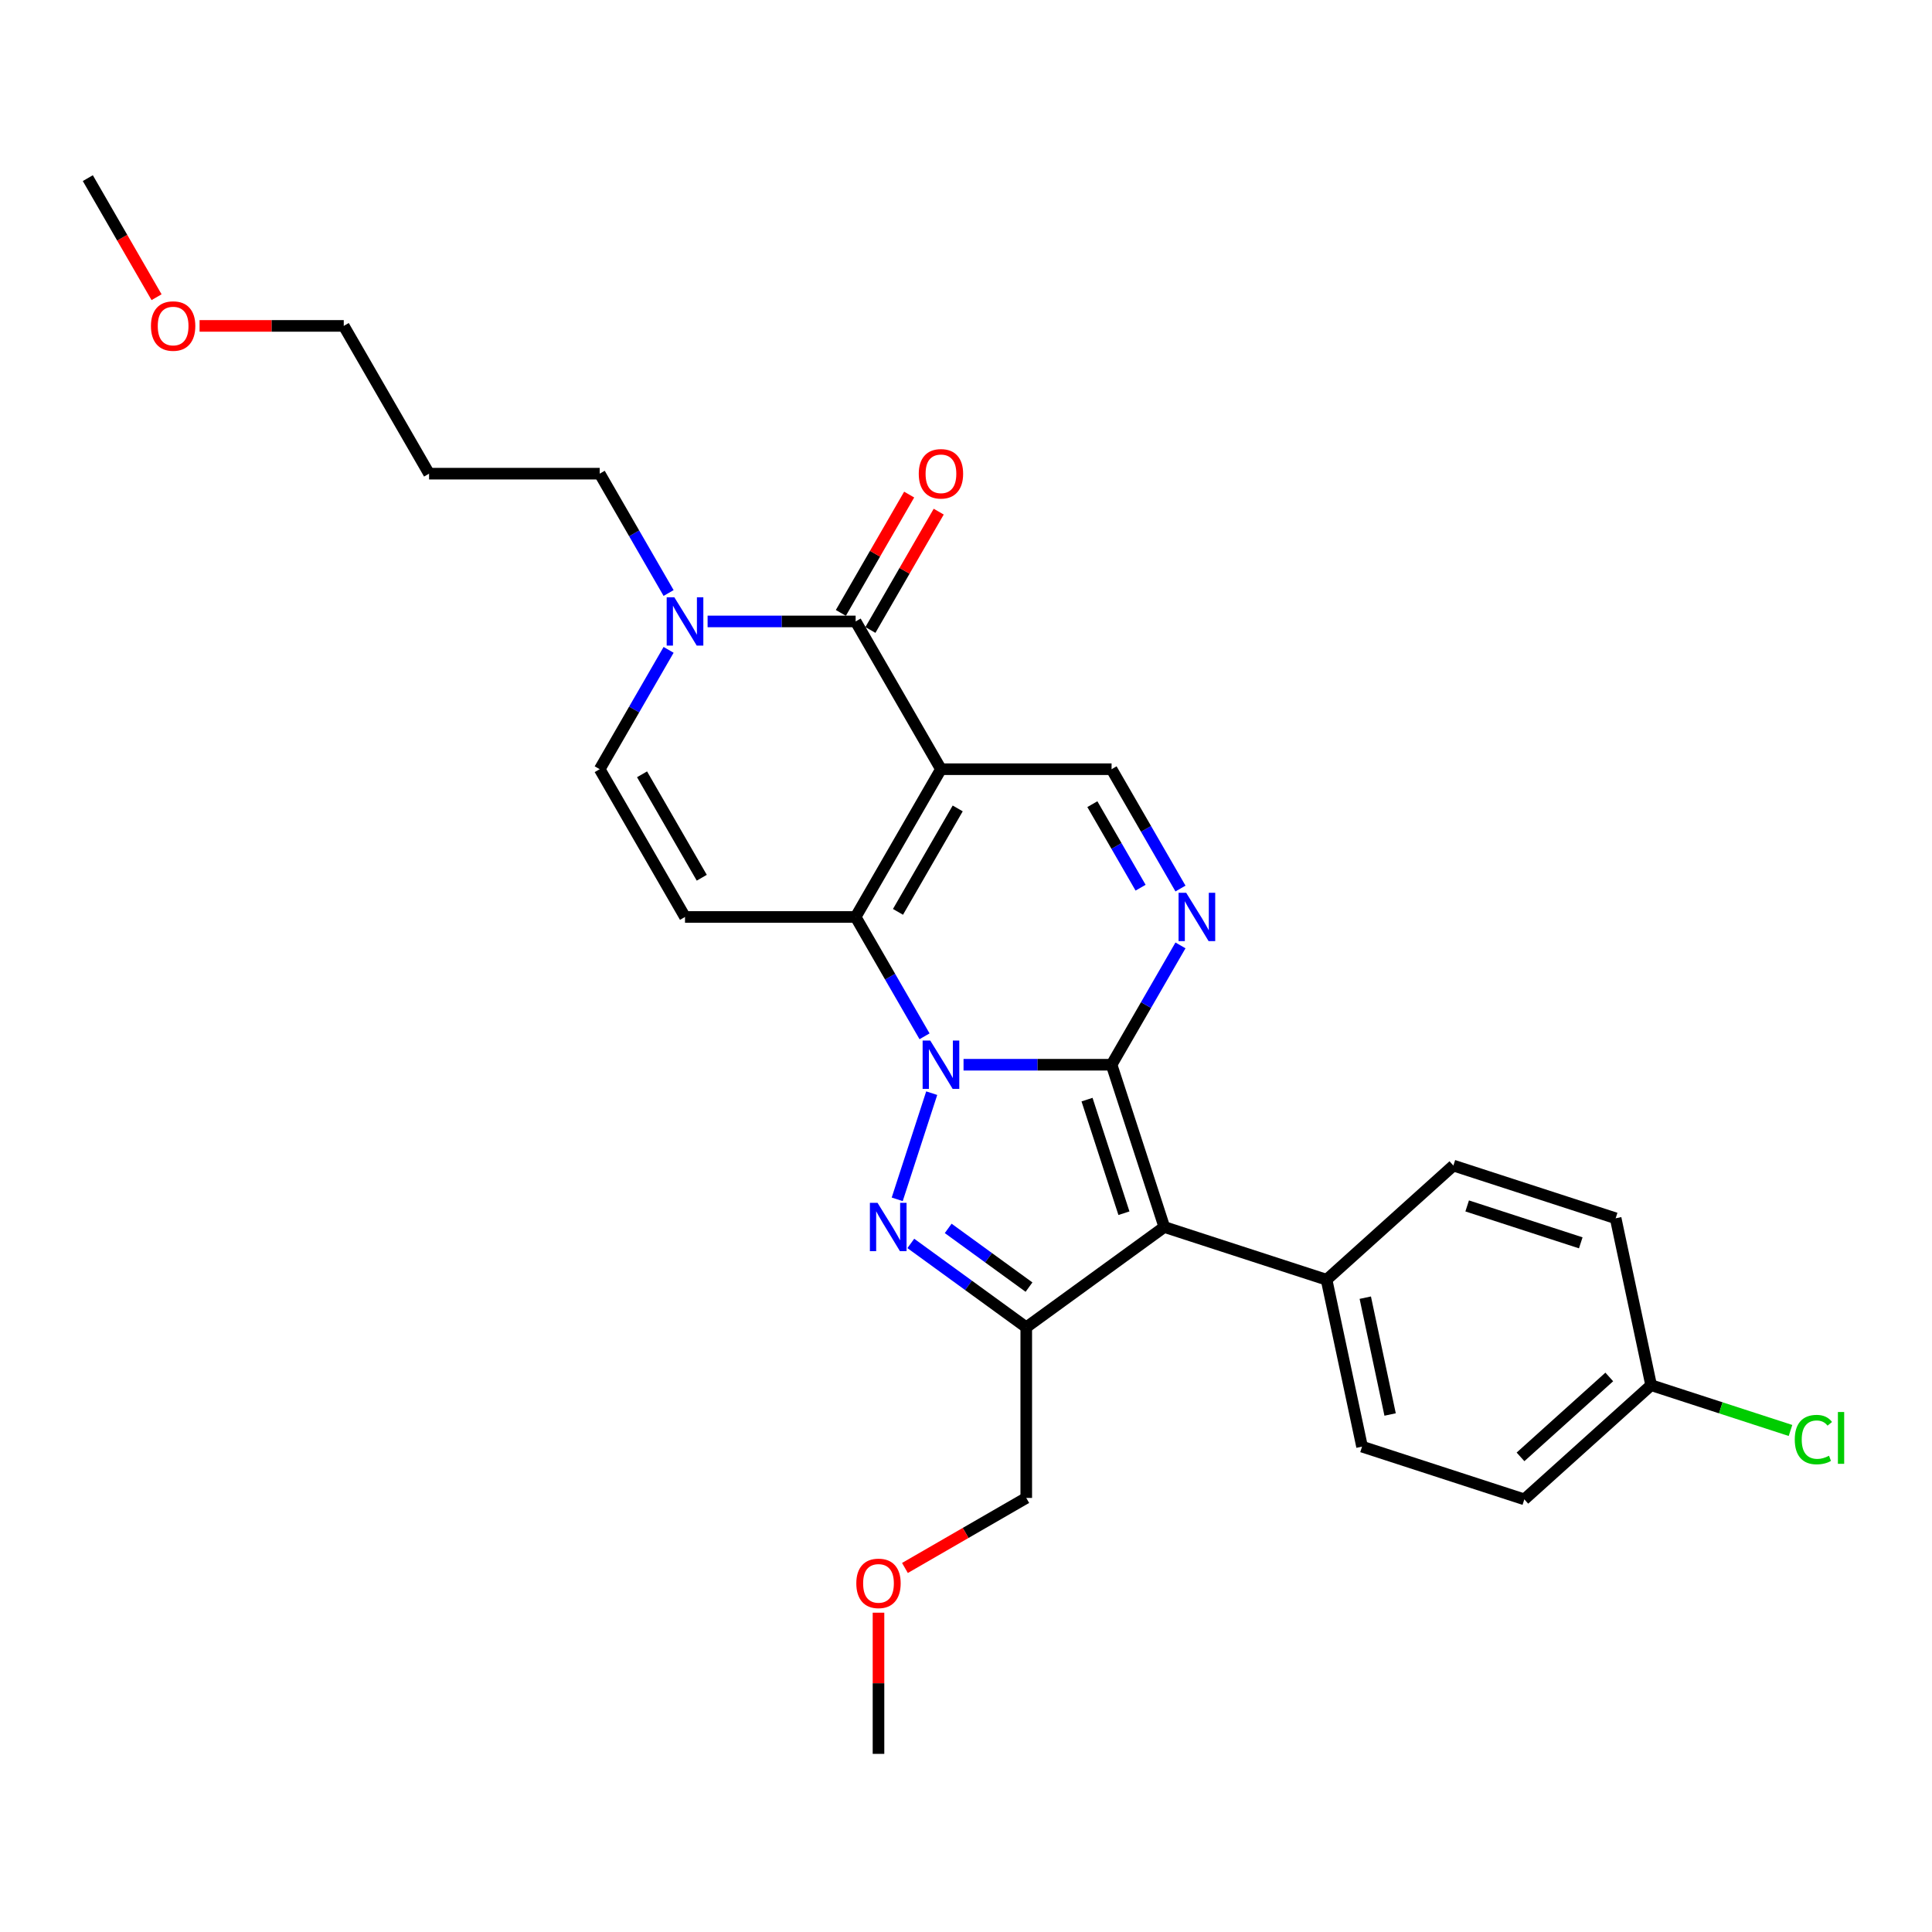 <?xml version='1.0' encoding='iso-8859-1'?>
<svg version='1.1' baseProfile='full'
              xmlns='http://www.w3.org/2000/svg'
                      xmlns:rdkit='http://www.rdkit.org/xml'
                      xmlns:xlink='http://www.w3.org/1999/xlink'
                  xml:space='preserve'
width='1000px' height='1000px' viewBox='0 0 1000 1000'>
<!-- END OF HEADER -->
<rect style='opacity:1.0;fill:#FFFFFF;stroke:none' width='1000' height='1000' x='0' y='0'> </rect>
<path class='bond-0' d='M 498.726,551.104 L 537.038,551.104' style='fill:none;fill-rule:evenodd;stroke:#0000FF;stroke-width:6px;stroke-linecap:butt;stroke-linejoin:miter;stroke-opacity:1' />
<path class='bond-0' d='M 537.038,551.104 L 575.349,551.104' style='fill:none;fill-rule:evenodd;stroke:#000000;stroke-width:6px;stroke-linecap:butt;stroke-linejoin:miter;stroke-opacity:1' />
<path class='bond-2' d='M 478.539,536.391 L 460.707,505.506' style='fill:none;fill-rule:evenodd;stroke:#0000FF;stroke-width:6px;stroke-linecap:butt;stroke-linejoin:miter;stroke-opacity:1' />
<path class='bond-2' d='M 460.707,505.506 L 442.875,474.621' style='fill:none;fill-rule:evenodd;stroke:#000000;stroke-width:6px;stroke-linecap:butt;stroke-linejoin:miter;stroke-opacity:1' />
<path class='bond-3' d='M 482.253,565.818 L 464.397,620.771' style='fill:none;fill-rule:evenodd;stroke:#0000FF;stroke-width:6px;stroke-linecap:butt;stroke-linejoin:miter;stroke-opacity:1' />
<path class='bond-4' d='M 575.349,551.104 L 602.64,635.098' style='fill:none;fill-rule:evenodd;stroke:#000000;stroke-width:6px;stroke-linecap:butt;stroke-linejoin:miter;stroke-opacity:1' />
<path class='bond-4' d='M 562.644,569.162 L 581.748,627.957' style='fill:none;fill-rule:evenodd;stroke:#000000;stroke-width:6px;stroke-linecap:butt;stroke-linejoin:miter;stroke-opacity:1' />
<path class='bond-6' d='M 575.349,551.104 L 593.181,520.219' style='fill:none;fill-rule:evenodd;stroke:#000000;stroke-width:6px;stroke-linecap:butt;stroke-linejoin:miter;stroke-opacity:1' />
<path class='bond-6' d='M 593.181,520.219 L 611.012,489.334' style='fill:none;fill-rule:evenodd;stroke:#0000FF;stroke-width:6px;stroke-linecap:butt;stroke-linejoin:miter;stroke-opacity:1' />
<path class='bond-1' d='M 487.033,398.137 L 442.875,474.621' style='fill:none;fill-rule:evenodd;stroke:#000000;stroke-width:6px;stroke-linecap:butt;stroke-linejoin:miter;stroke-opacity:1' />
<path class='bond-1' d='M 495.706,418.441 L 464.796,471.98' style='fill:none;fill-rule:evenodd;stroke:#000000;stroke-width:6px;stroke-linecap:butt;stroke-linejoin:miter;stroke-opacity:1' />
<path class='bond-7' d='M 487.033,398.137 L 442.875,321.653' style='fill:none;fill-rule:evenodd;stroke:#000000;stroke-width:6px;stroke-linecap:butt;stroke-linejoin:miter;stroke-opacity:1' />
<path class='bond-9' d='M 487.033,398.137 L 575.349,398.137' style='fill:none;fill-rule:evenodd;stroke:#000000;stroke-width:6px;stroke-linecap:butt;stroke-linejoin:miter;stroke-opacity:1' />
<path class='bond-8' d='M 442.875,474.621 L 354.56,474.621' style='fill:none;fill-rule:evenodd;stroke:#000000;stroke-width:6px;stroke-linecap:butt;stroke-linejoin:miter;stroke-opacity:1' />
<path class='bond-5' d='M 471.435,643.593 L 501.313,665.301' style='fill:none;fill-rule:evenodd;stroke:#0000FF;stroke-width:6px;stroke-linecap:butt;stroke-linejoin:miter;stroke-opacity:1' />
<path class='bond-5' d='M 501.313,665.301 L 531.191,687.008' style='fill:none;fill-rule:evenodd;stroke:#000000;stroke-width:6px;stroke-linecap:butt;stroke-linejoin:miter;stroke-opacity:1' />
<path class='bond-5' d='M 490.781,635.816 L 511.695,651.011' style='fill:none;fill-rule:evenodd;stroke:#0000FF;stroke-width:6px;stroke-linecap:butt;stroke-linejoin:miter;stroke-opacity:1' />
<path class='bond-5' d='M 511.695,651.011 L 532.61,666.206' style='fill:none;fill-rule:evenodd;stroke:#000000;stroke-width:6px;stroke-linecap:butt;stroke-linejoin:miter;stroke-opacity:1' />
<path class='bond-12' d='M 602.64,635.098 L 686.633,662.389' style='fill:none;fill-rule:evenodd;stroke:#000000;stroke-width:6px;stroke-linecap:butt;stroke-linejoin:miter;stroke-opacity:1' />
<path class='bond-28' d='M 602.64,635.098 L 531.191,687.008' style='fill:none;fill-rule:evenodd;stroke:#000000;stroke-width:6px;stroke-linecap:butt;stroke-linejoin:miter;stroke-opacity:1' />
<path class='bond-16' d='M 531.191,687.008 L 531.191,775.324' style='fill:none;fill-rule:evenodd;stroke:#000000;stroke-width:6px;stroke-linecap:butt;stroke-linejoin:miter;stroke-opacity:1' />
<path class='bond-29' d='M 611.012,459.907 L 593.181,429.022' style='fill:none;fill-rule:evenodd;stroke:#0000FF;stroke-width:6px;stroke-linecap:butt;stroke-linejoin:miter;stroke-opacity:1' />
<path class='bond-29' d='M 593.181,429.022 L 575.349,398.137' style='fill:none;fill-rule:evenodd;stroke:#000000;stroke-width:6px;stroke-linecap:butt;stroke-linejoin:miter;stroke-opacity:1' />
<path class='bond-29' d='M 590.366,459.473 L 577.884,437.854' style='fill:none;fill-rule:evenodd;stroke:#0000FF;stroke-width:6px;stroke-linecap:butt;stroke-linejoin:miter;stroke-opacity:1' />
<path class='bond-29' d='M 577.884,437.854 L 565.402,416.234' style='fill:none;fill-rule:evenodd;stroke:#000000;stroke-width:6px;stroke-linecap:butt;stroke-linejoin:miter;stroke-opacity:1' />
<path class='bond-13' d='M 450.524,326.069 L 468.202,295.449' style='fill:none;fill-rule:evenodd;stroke:#000000;stroke-width:6px;stroke-linecap:butt;stroke-linejoin:miter;stroke-opacity:1' />
<path class='bond-13' d='M 468.202,295.449 L 485.881,264.829' style='fill:none;fill-rule:evenodd;stroke:#FF0000;stroke-width:6px;stroke-linecap:butt;stroke-linejoin:miter;stroke-opacity:1' />
<path class='bond-13' d='M 435.227,317.238 L 452.906,286.617' style='fill:none;fill-rule:evenodd;stroke:#000000;stroke-width:6px;stroke-linecap:butt;stroke-linejoin:miter;stroke-opacity:1' />
<path class='bond-13' d='M 452.906,286.617 L 470.584,255.997' style='fill:none;fill-rule:evenodd;stroke:#FF0000;stroke-width:6px;stroke-linecap:butt;stroke-linejoin:miter;stroke-opacity:1' />
<path class='bond-30' d='M 442.875,321.653 L 404.564,321.653' style='fill:none;fill-rule:evenodd;stroke:#000000;stroke-width:6px;stroke-linecap:butt;stroke-linejoin:miter;stroke-opacity:1' />
<path class='bond-30' d='M 404.564,321.653 L 366.253,321.653' style='fill:none;fill-rule:evenodd;stroke:#0000FF;stroke-width:6px;stroke-linecap:butt;stroke-linejoin:miter;stroke-opacity:1' />
<path class='bond-11' d='M 354.56,474.621 L 310.402,398.137' style='fill:none;fill-rule:evenodd;stroke:#000000;stroke-width:6px;stroke-linecap:butt;stroke-linejoin:miter;stroke-opacity:1' />
<path class='bond-11' d='M 363.233,454.317 L 332.322,400.778' style='fill:none;fill-rule:evenodd;stroke:#000000;stroke-width:6px;stroke-linecap:butt;stroke-linejoin:miter;stroke-opacity:1' />
<path class='bond-10' d='M 346.065,336.367 L 328.233,367.252' style='fill:none;fill-rule:evenodd;stroke:#0000FF;stroke-width:6px;stroke-linecap:butt;stroke-linejoin:miter;stroke-opacity:1' />
<path class='bond-10' d='M 328.233,367.252 L 310.402,398.137' style='fill:none;fill-rule:evenodd;stroke:#000000;stroke-width:6px;stroke-linecap:butt;stroke-linejoin:miter;stroke-opacity:1' />
<path class='bond-18' d='M 346.065,306.94 L 328.233,276.055' style='fill:none;fill-rule:evenodd;stroke:#0000FF;stroke-width:6px;stroke-linecap:butt;stroke-linejoin:miter;stroke-opacity:1' />
<path class='bond-18' d='M 328.233,276.055 L 310.402,245.17' style='fill:none;fill-rule:evenodd;stroke:#000000;stroke-width:6px;stroke-linecap:butt;stroke-linejoin:miter;stroke-opacity:1' />
<path class='bond-14' d='M 686.633,662.389 L 704.995,748.775' style='fill:none;fill-rule:evenodd;stroke:#000000;stroke-width:6px;stroke-linecap:butt;stroke-linejoin:miter;stroke-opacity:1' />
<path class='bond-14' d='M 706.665,671.674 L 719.518,732.144' style='fill:none;fill-rule:evenodd;stroke:#000000;stroke-width:6px;stroke-linecap:butt;stroke-linejoin:miter;stroke-opacity:1' />
<path class='bond-15' d='M 686.633,662.389 L 752.265,603.294' style='fill:none;fill-rule:evenodd;stroke:#000000;stroke-width:6px;stroke-linecap:butt;stroke-linejoin:miter;stroke-opacity:1' />
<path class='bond-20' d='M 704.995,748.775 L 788.989,776.066' style='fill:none;fill-rule:evenodd;stroke:#000000;stroke-width:6px;stroke-linecap:butt;stroke-linejoin:miter;stroke-opacity:1' />
<path class='bond-19' d='M 752.265,603.294 L 836.258,630.585' style='fill:none;fill-rule:evenodd;stroke:#000000;stroke-width:6px;stroke-linecap:butt;stroke-linejoin:miter;stroke-opacity:1' />
<path class='bond-19' d='M 759.406,624.186 L 818.201,643.29' style='fill:none;fill-rule:evenodd;stroke:#000000;stroke-width:6px;stroke-linecap:butt;stroke-linejoin:miter;stroke-opacity:1' />
<path class='bond-23' d='M 531.191,775.324 L 499.794,793.451' style='fill:none;fill-rule:evenodd;stroke:#000000;stroke-width:6px;stroke-linecap:butt;stroke-linejoin:miter;stroke-opacity:1' />
<path class='bond-23' d='M 499.794,793.451 L 468.396,811.579' style='fill:none;fill-rule:evenodd;stroke:#FF0000;stroke-width:6px;stroke-linecap:butt;stroke-linejoin:miter;stroke-opacity:1' />
<path class='bond-17' d='M 854.62,716.971 L 836.258,630.585' style='fill:none;fill-rule:evenodd;stroke:#000000;stroke-width:6px;stroke-linecap:butt;stroke-linejoin:miter;stroke-opacity:1' />
<path class='bond-21' d='M 854.62,716.971 L 890.691,728.691' style='fill:none;fill-rule:evenodd;stroke:#000000;stroke-width:6px;stroke-linecap:butt;stroke-linejoin:miter;stroke-opacity:1' />
<path class='bond-21' d='M 890.691,728.691 L 926.761,740.411' style='fill:none;fill-rule:evenodd;stroke:#00CC00;stroke-width:6px;stroke-linecap:butt;stroke-linejoin:miter;stroke-opacity:1' />
<path class='bond-31' d='M 854.62,716.971 L 788.989,776.066' style='fill:none;fill-rule:evenodd;stroke:#000000;stroke-width:6px;stroke-linecap:butt;stroke-linejoin:miter;stroke-opacity:1' />
<path class='bond-31' d='M 832.956,712.709 L 787.014,754.075' style='fill:none;fill-rule:evenodd;stroke:#000000;stroke-width:6px;stroke-linecap:butt;stroke-linejoin:miter;stroke-opacity:1' />
<path class='bond-22' d='M 310.402,245.17 L 222.086,245.17' style='fill:none;fill-rule:evenodd;stroke:#000000;stroke-width:6px;stroke-linecap:butt;stroke-linejoin:miter;stroke-opacity:1' />
<path class='bond-25' d='M 222.086,245.17 L 177.928,168.686' style='fill:none;fill-rule:evenodd;stroke:#000000;stroke-width:6px;stroke-linecap:butt;stroke-linejoin:miter;stroke-opacity:1' />
<path class='bond-27' d='M 454.708,834.725 L 454.708,871.262' style='fill:none;fill-rule:evenodd;stroke:#FF0000;stroke-width:6px;stroke-linecap:butt;stroke-linejoin:miter;stroke-opacity:1' />
<path class='bond-27' d='M 454.708,871.262 L 454.708,907.798' style='fill:none;fill-rule:evenodd;stroke:#000000;stroke-width:6px;stroke-linecap:butt;stroke-linejoin:miter;stroke-opacity:1' />
<path class='bond-24' d='M 103.301,168.686 L 140.615,168.686' style='fill:none;fill-rule:evenodd;stroke:#FF0000;stroke-width:6px;stroke-linecap:butt;stroke-linejoin:miter;stroke-opacity:1' />
<path class='bond-24' d='M 140.615,168.686 L 177.928,168.686' style='fill:none;fill-rule:evenodd;stroke:#000000;stroke-width:6px;stroke-linecap:butt;stroke-linejoin:miter;stroke-opacity:1' />
<path class='bond-26' d='M 81.036,153.831 L 63.245,123.017' style='fill:none;fill-rule:evenodd;stroke:#FF0000;stroke-width:6px;stroke-linecap:butt;stroke-linejoin:miter;stroke-opacity:1' />
<path class='bond-26' d='M 63.245,123.017 L 45.455,92.202' style='fill:none;fill-rule:evenodd;stroke:#000000;stroke-width:6px;stroke-linecap:butt;stroke-linejoin:miter;stroke-opacity:1' />
<path  class='atom-0' d='M 481.505 538.599
L 489.7 551.846
Q 490.513 553.153, 491.82 555.52
Q 493.127 557.887, 493.198 558.028
L 493.198 538.599
L 496.518 538.599
L 496.518 563.61
L 493.092 563.61
L 484.296 549.126
Q 483.271 547.43, 482.176 545.488
Q 481.116 543.545, 480.798 542.944
L 480.798 563.61
L 477.548 563.61
L 477.548 538.599
L 481.505 538.599
' fill='#0000FF'/>
<path  class='atom-4' d='M 454.214 622.592
L 462.409 635.84
Q 463.222 637.147, 464.529 639.513
Q 465.836 641.88, 465.907 642.022
L 465.907 622.592
L 469.227 622.592
L 469.227 647.603
L 465.801 647.603
L 457.004 633.119
Q 455.98 631.424, 454.885 629.481
Q 453.825 627.538, 453.507 626.937
L 453.507 647.603
L 450.257 647.603
L 450.257 622.592
L 454.214 622.592
' fill='#0000FF'/>
<path  class='atom-7' d='M 613.978 462.115
L 622.174 475.363
Q 622.987 476.67, 624.294 479.036
Q 625.601 481.403, 625.671 481.545
L 625.671 462.115
L 628.992 462.115
L 628.992 487.126
L 625.565 487.126
L 616.769 472.642
Q 615.745 470.947, 614.65 469.004
Q 613.59 467.061, 613.272 466.46
L 613.272 487.126
L 610.022 487.126
L 610.022 462.115
L 613.978 462.115
' fill='#0000FF'/>
<path  class='atom-11' d='M 349.031 309.148
L 357.227 322.395
Q 358.039 323.702, 359.346 326.069
Q 360.653 328.436, 360.724 328.577
L 360.724 309.148
L 364.045 309.148
L 364.045 334.159
L 360.618 334.159
L 351.822 319.675
Q 350.797 317.979, 349.702 316.036
Q 348.643 314.093, 348.325 313.493
L 348.325 334.159
L 345.075 334.159
L 345.075 309.148
L 349.031 309.148
' fill='#0000FF'/>
<path  class='atom-14' d='M 475.552 245.24
Q 475.552 239.235, 478.52 235.879
Q 481.487 232.523, 487.033 232.523
Q 492.58 232.523, 495.547 235.879
Q 498.514 239.235, 498.514 245.24
Q 498.514 251.316, 495.512 254.778
Q 492.509 258.205, 487.033 258.205
Q 481.522 258.205, 478.52 254.778
Q 475.552 251.352, 475.552 245.24
M 487.033 255.379
Q 490.849 255.379, 492.898 252.835
Q 494.982 250.257, 494.982 245.24
Q 494.982 240.33, 492.898 237.857
Q 490.849 235.349, 487.033 235.349
Q 483.218 235.349, 481.134 237.822
Q 479.085 240.295, 479.085 245.24
Q 479.085 250.292, 481.134 252.835
Q 483.218 255.379, 487.033 255.379
' fill='#FF0000'/>
<path  class='atom-22' d='M 928.969 745.127
Q 928.969 738.91, 931.866 735.66
Q 934.798 732.375, 940.344 732.375
Q 945.502 732.375, 948.257 736.013
L 945.926 737.921
Q 943.912 735.271, 940.344 735.271
Q 936.564 735.271, 934.551 737.815
Q 932.572 740.323, 932.572 745.127
Q 932.572 750.073, 934.621 752.617
Q 936.706 755.16, 940.733 755.16
Q 943.488 755.16, 946.703 753.5
L 947.692 756.149
Q 946.385 756.997, 944.407 757.492
Q 942.429 757.986, 940.238 757.986
Q 934.798 757.986, 931.866 754.666
Q 928.969 751.345, 928.969 745.127
' fill='#00CC00'/>
<path  class='atom-22' d='M 951.295 730.856
L 954.545 730.856
L 954.545 757.668
L 951.295 757.668
L 951.295 730.856
' fill='#00CC00'/>
<path  class='atom-24' d='M 443.226 819.553
Q 443.226 813.547, 446.194 810.191
Q 449.161 806.835, 454.708 806.835
Q 460.254 806.835, 463.221 810.191
Q 466.189 813.547, 466.189 819.553
Q 466.189 825.629, 463.186 829.091
Q 460.183 832.517, 454.708 832.517
Q 449.197 832.517, 446.194 829.091
Q 443.226 825.664, 443.226 819.553
M 454.708 829.691
Q 458.523 829.691, 460.572 827.148
Q 462.656 824.569, 462.656 819.553
Q 462.656 814.642, 460.572 812.169
Q 458.523 809.661, 454.708 809.661
Q 450.892 809.661, 448.808 812.134
Q 446.759 814.607, 446.759 819.553
Q 446.759 824.604, 448.808 827.148
Q 450.892 829.691, 454.708 829.691
' fill='#FF0000'/>
<path  class='atom-25' d='M 78.131 168.757
Q 78.131 162.751, 81.099 159.395
Q 84.066 156.039, 89.612 156.039
Q 95.159 156.039, 98.126 159.395
Q 101.093 162.751, 101.093 168.757
Q 101.093 174.833, 98.091 178.295
Q 95.088 181.721, 89.612 181.721
Q 84.102 181.721, 81.099 178.295
Q 78.131 174.868, 78.131 168.757
M 89.612 178.895
Q 93.428 178.895, 95.477 176.352
Q 97.561 173.773, 97.561 168.757
Q 97.561 163.846, 95.477 161.373
Q 93.428 158.865, 89.612 158.865
Q 85.797 158.865, 83.713 161.338
Q 81.664 163.811, 81.664 168.757
Q 81.664 173.808, 83.713 176.352
Q 85.797 178.895, 89.612 178.895
' fill='#FF0000'/>
</svg>
